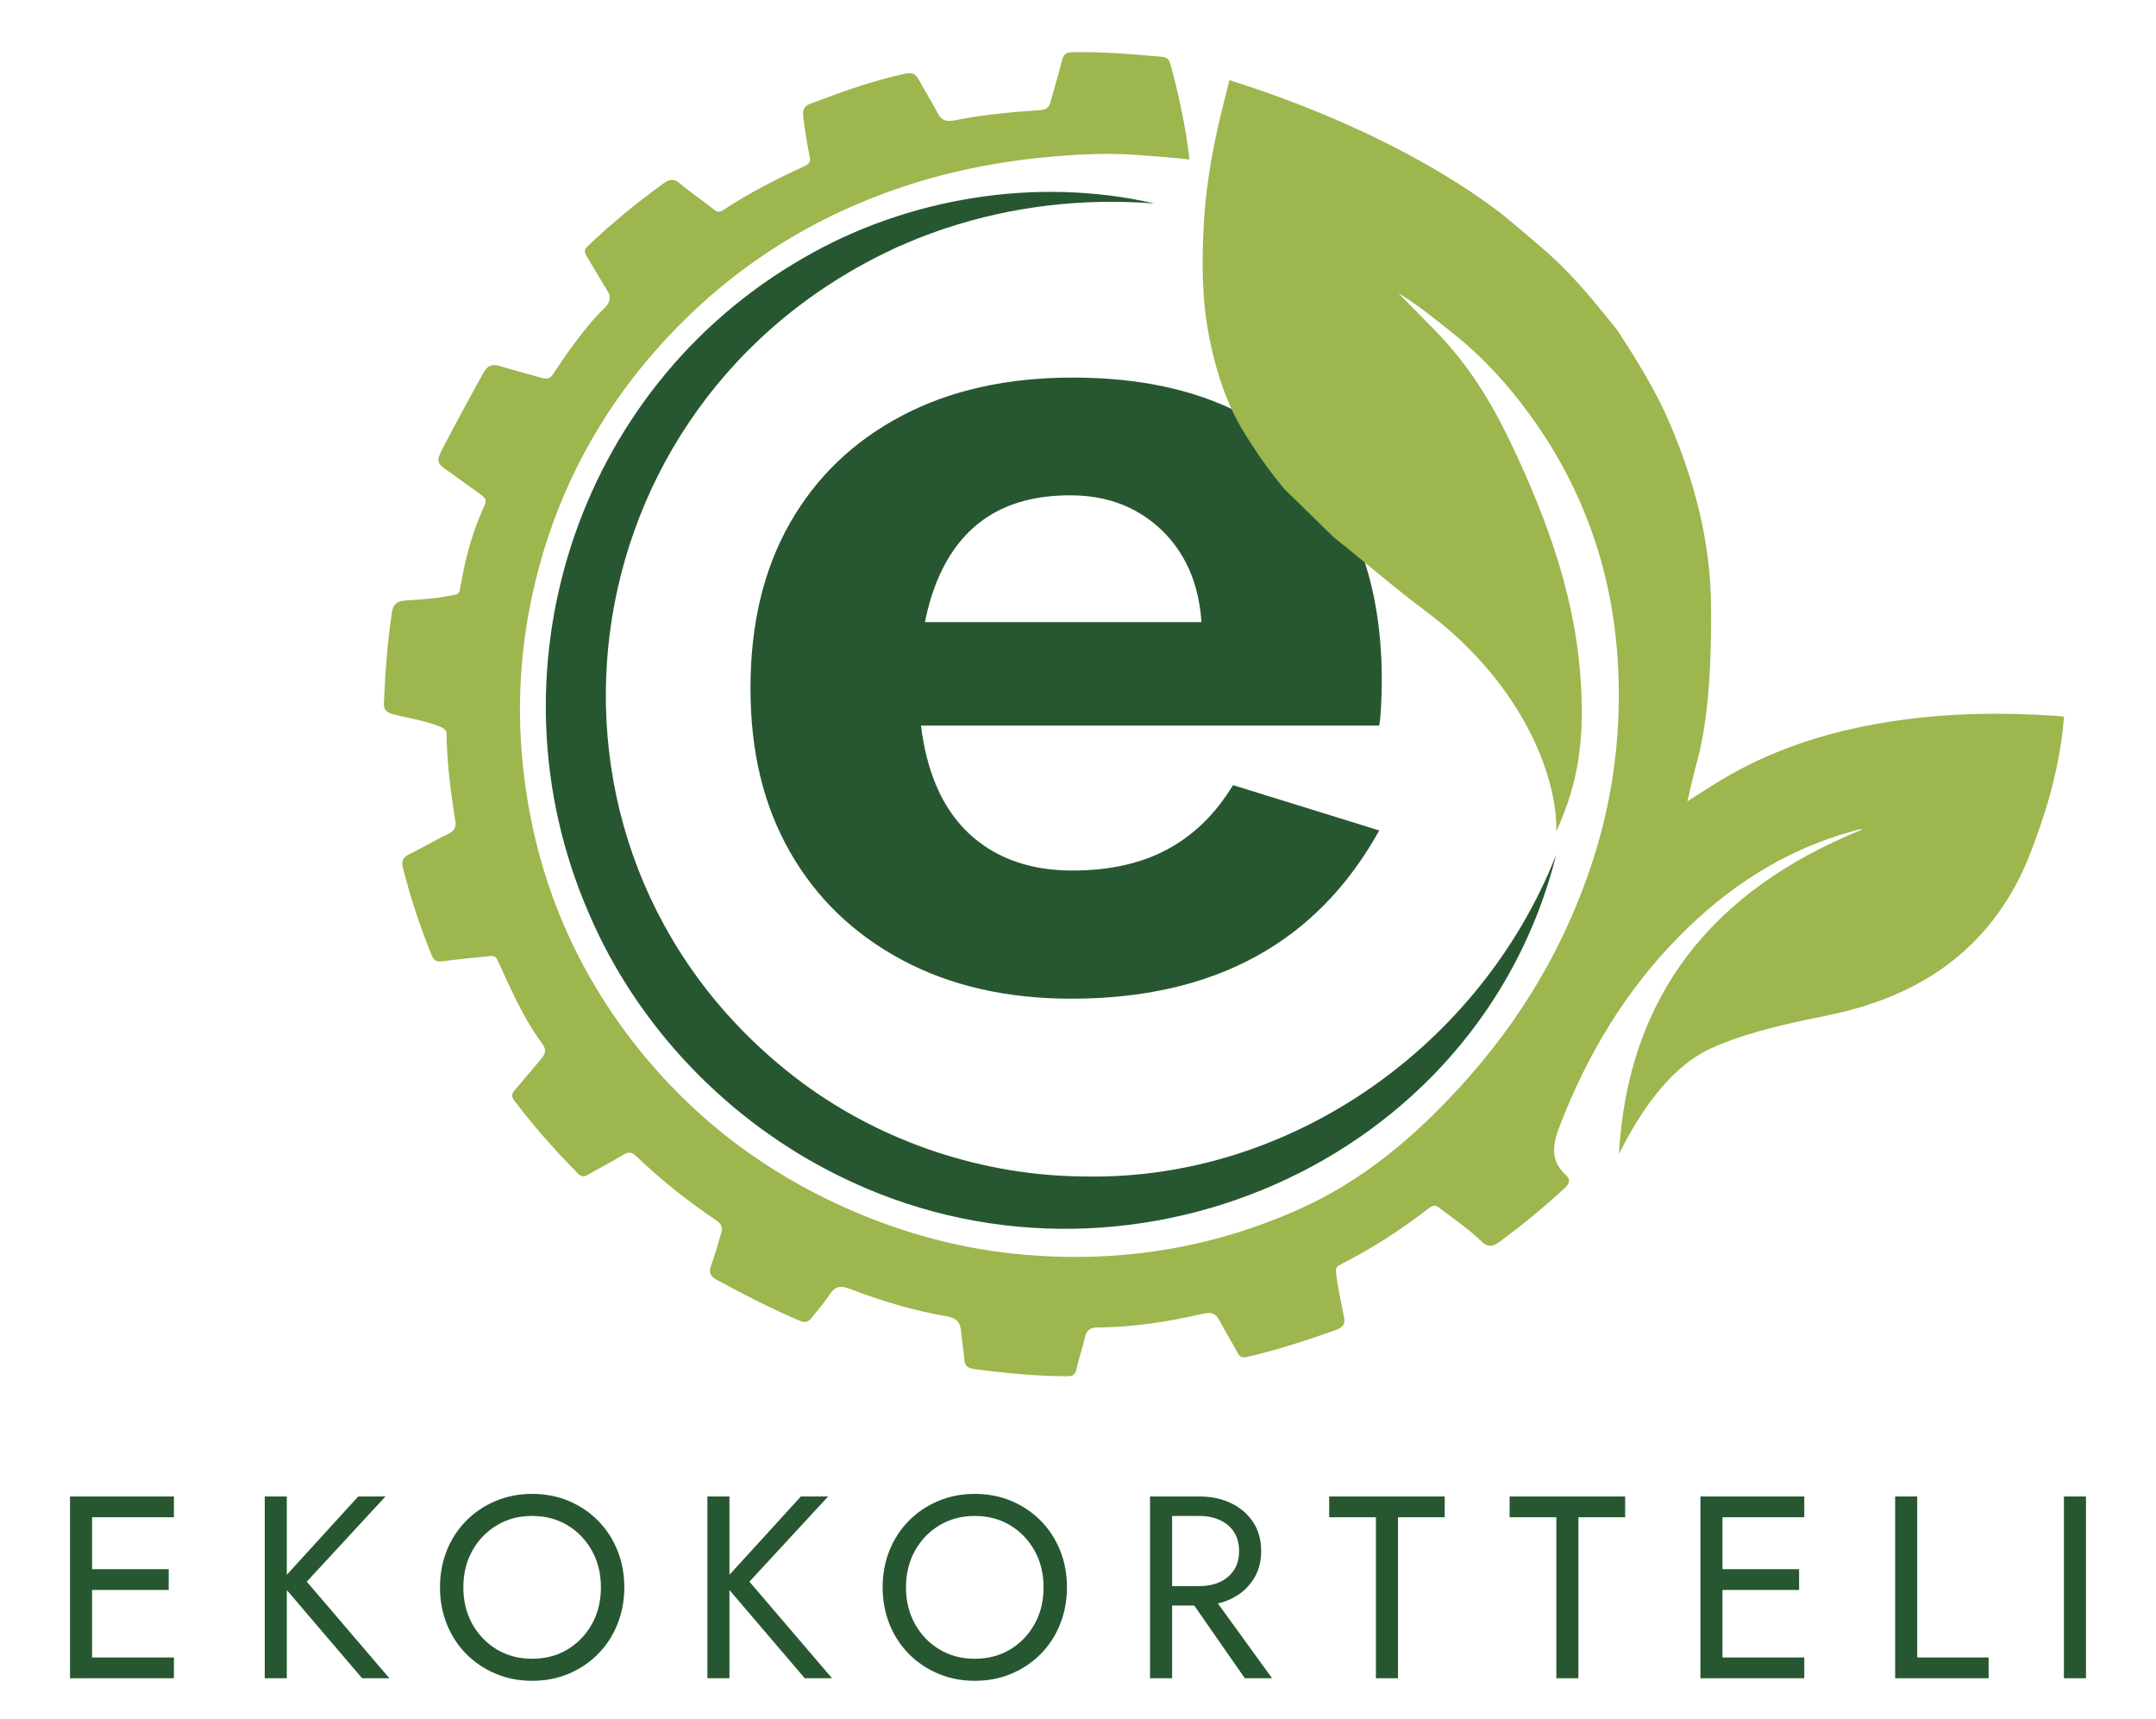 <?xml version="1.0" encoding="UTF-8"?> <svg xmlns="http://www.w3.org/2000/svg" id="Layer_1" viewBox="0 0 597.92 476.62"><defs><style> .cls-1 { fill: #9db64e; } .cls-2 { fill: #275731; } </style></defs><g><path class="cls-2" d="M25.54,414.96v50.4h-6.12v-50.4h6.12ZM22.81,414.96h25.42v5.76h-25.42v-5.76ZM22.81,435.12h23.98v5.76h-23.98v-5.76ZM22.81,459.6h25.42v5.76h-25.42v-5.76Z"></path><path class="cls-2" d="M79.54,414.96v50.4h-6.12v-50.4h6.12ZM106.9,414.96l-21.82,23.62,22.9,26.78h-7.56l-22.75-26.64,21.67-23.76h7.56Z"></path><path class="cls-2" d="M123.93,429.9c1.27-3.14,3.06-5.88,5.36-8.21,2.3-2.33,5.01-4.15,8.14-5.47,3.12-1.32,6.5-1.98,10.15-1.98s7.09.66,10.19,1.98,5.8,3.14,8.1,5.47c2.3,2.33,4.09,5.06,5.36,8.21,1.27,3.14,1.91,6.56,1.91,10.26s-.64,7.06-1.91,10.22c-1.27,3.17-3.06,5.92-5.36,8.24-2.3,2.33-5,4.15-8.1,5.47-3.1,1.32-6.49,1.98-10.19,1.98s-7.03-.66-10.15-1.98c-3.12-1.32-5.83-3.14-8.14-5.47-2.3-2.33-4.09-5.08-5.36-8.24-1.27-3.17-1.91-6.58-1.91-10.22s.64-7.12,1.91-10.26ZM130.98,450.31c1.66,2.98,3.92,5.33,6.8,7.06,2.88,1.73,6.14,2.59,9.79,2.59s6.97-.86,9.83-2.59c2.86-1.73,5.11-4.08,6.77-7.06,1.66-2.98,2.48-6.36,2.48-10.15s-.83-7.17-2.48-10.15c-1.66-2.98-3.91-5.33-6.77-7.06-2.86-1.73-6.13-2.59-9.83-2.59s-6.91.86-9.79,2.59c-2.88,1.73-5.15,4.08-6.8,7.06-1.66,2.98-2.48,6.36-2.48,10.15s.83,7.18,2.48,10.15Z"></path><path class="cls-2" d="M202.3,414.96v50.4h-6.12v-50.4h6.12ZM229.66,414.96l-21.82,23.62,22.9,26.78h-7.56l-22.75-26.64,21.67-23.76h7.56Z"></path><path class="cls-2" d="M246.69,429.9c1.27-3.14,3.06-5.88,5.36-8.21,2.3-2.33,5.01-4.15,8.14-5.47,3.12-1.32,6.5-1.98,10.15-1.98s7.09.66,10.19,1.98,5.8,3.14,8.1,5.47c2.3,2.33,4.09,5.06,5.36,8.21,1.27,3.14,1.91,6.56,1.91,10.26s-.64,7.06-1.91,10.22c-1.27,3.17-3.06,5.92-5.36,8.24-2.3,2.33-5,4.15-8.1,5.47-3.1,1.32-6.49,1.98-10.19,1.98s-7.03-.66-10.15-1.98c-3.12-1.32-5.83-3.14-8.14-5.47-2.3-2.33-4.09-5.08-5.36-8.24-1.27-3.17-1.91-6.58-1.91-10.22s.64-7.12,1.91-10.26ZM253.74,450.31c1.66,2.98,3.92,5.33,6.8,7.06,2.88,1.73,6.14,2.59,9.79,2.59s6.97-.86,9.83-2.59c2.86-1.73,5.11-4.08,6.77-7.06,1.66-2.98,2.48-6.36,2.48-10.15s-.83-7.17-2.48-10.15c-1.66-2.98-3.91-5.33-6.77-7.06-2.86-1.73-6.13-2.59-9.83-2.59s-6.91.86-9.79,2.59c-2.88,1.73-5.15,4.08-6.8,7.06-1.66,2.98-2.48,6.36-2.48,10.15s.83,7.18,2.48,10.15Z"></path><path class="cls-2" d="M325.06,414.96v50.4h-6.12v-50.4h6.12ZM322.32,414.96h10.3c3.26,0,6.18.61,8.75,1.84,2.57,1.22,4.61,2.96,6.12,5.22,1.51,2.26,2.27,4.94,2.27,8.06s-.76,5.75-2.27,8.03c-1.51,2.28-3.55,4.03-6.12,5.26-2.57,1.22-5.48,1.84-8.75,1.84h-10.3v-5.4h10.3c2.16,0,4.07-.38,5.72-1.15,1.66-.77,2.95-1.87,3.89-3.31.94-1.44,1.4-3.19,1.4-5.26s-.47-3.82-1.4-5.26c-.94-1.44-2.23-2.54-3.89-3.31s-3.56-1.15-5.72-1.15h-10.3v-5.4ZM334.78,440.52l18,24.84h-7.56l-17.28-24.84h6.84Z"></path><path class="cls-2" d="M368.62,414.96h32.04v5.76h-12.96v44.64h-6.12v-44.64h-12.96v-5.76Z"></path><path class="cls-2" d="M418.66,414.96h32.04v5.76h-12.96v44.64h-6.12v-44.64h-12.96v-5.76Z"></path><path class="cls-2" d="M477.7,414.96v50.4h-6.12v-50.4h6.12ZM474.96,414.96h25.42v5.76h-25.42v-5.76ZM474.96,435.12h23.98v5.76h-23.98v-5.76ZM474.96,459.6h25.42v5.76h-25.42v-5.76Z"></path><path class="cls-2" d="M531.7,414.96v44.64h19.8v5.76h-25.92v-50.4h6.12Z"></path><path class="cls-2" d="M578.5,414.96v50.4h-6.12v-50.4h6.12Z"></path></g><g><g><path class="cls-2" d="M373.19,143.27c-5.8-10.88-13.9-19.51-24.28-25.91.25.44.52.86.78,1.29,2.6,4.19,5.46,8.21,8.54,12.1,4.59,4.7,9.18,9.42,13.77,14.12,1.13.95,2.25,1.91,3.38,2.85-.68-1.52-1.41-3.01-2.18-4.45Z"></path><path class="cls-2" d="M375.37,147.72c-1.13-.94-2.25-1.9-3.38-2.85-4.59-4.7-9.18-9.42-13.77-14.12-3.08-3.89-5.94-7.91-8.54-12.1-.26-.43-.53-.85-.78-1.29-1.6-.98-3.25-1.92-4.97-2.8-12.79-6.58-28.29-9.86-46.46-9.86s-33.97,3.52-47.36,10.58c-13.4,7.06-23.75,16.99-31.04,29.78-7.3,12.8-10.94,28.05-10.94,45.75s3.64,32.6,10.94,45.39c7.29,12.79,17.64,22.78,31.04,29.96,13.39,7.17,29.06,10.77,47,10.77,19.85,0,36.9-3.9,51.13-11.67,14.22-7.76,25.64-19.43,34.26-34.98l-40.55-12.57c-4.79,7.9-10.82,13.82-18.12,17.76-7.3,3.95-16.1,5.92-26.37,5.92-9.1,0-16.86-2.02-23.33-6.09-6.46-4.07-11.3-9.92-14.53-17.59-2.04-4.83-3.43-10.33-4.18-16.5h127.07c.24-1.43.42-3.34.54-5.74.12-2.39.18-4.67.18-6.82,0-15.66-2.62-29.3-7.86-40.94ZM259.98,160.85c3.23-7.77,7.9-13.64,13.99-17.58,6.1-3.95,13.69-5.92,22.79-5.92,7.41,0,13.87,1.67,19.37,5.02,5.5,3.35,9.74,7.89,12.74,13.63,2.44,4.7,3.9,10.21,4.34,16.51h-76.69c.84-4.27,2-8.15,3.45-11.66Z"></path></g><path class="cls-1" d="M572.41,198.74c-1.3,16.95-6.92,31.16-8.23,34.9-9.21,26.29-28.26,41.85-56.6,47.75-10.47,2.18-21.05,4.29-30.99,8.4-4.38,1.81-15.76,6.44-27.61,30.21,2.45-43.69,25.77-73.17,67.63-90.04-.4.02-.71,0-1.02.06-.52.1-1.03.25-1.55.4-19.25,5.24-35.05,15.68-48.57,29.44-14.8,15.05-25.25,32.6-32.74,51.9-2.04,5.26-3.11,9.82,1.58,14.14,1.42,1.3.81,2.48-.44,3.63-5.78,5.28-11.79,10.29-18.16,14.92-1.53,1.1-2.76,1.36-4.29.33-1.86-1.89-3.92-3.57-6.02-5.18-2.11-1.62-4.27-3.17-6.38-4.79-1.07-.82-1.95-.4-2.85.29-7.58,5.84-15.57,11.07-24.19,15.41-.87.44-1.63.87-1.5,2.05.49,4.44,1.44,8.55,2.35,13.14.19,1.71-.81,2.55-2.37,3.1-8.09,2.88-16.26,5.55-24.67,7.48-1.56.36-2.07-.22-2.68-1.35-1.56-2.9-3.28-5.71-4.83-8.61-.97-1.81-1.95-2.64-4.43-2.08-9.67,2.2-19.44,3.82-29.42,3.84-2.03,0-3.1.74-3.54,2.71-.65,2.98-1.73,5.87-2.35,8.86-.33,1.58-1.09,1.96-2.58,1.96-8.68,0-17.27-.86-25.85-2-1.71-.22-2.6-.92-2.69-2.73-.13-2.43-.52-3.69-.82-7.26-.28-3.26-1.4-4.18-4.48-4.7-9.14-1.58-17.97-4.29-26.6-7.59-2.32-.89-3.94-.68-5.36,1.52-1.5,2.32-3.38,4.43-5.11,6.61-.86,1.09-1.73,1.41-3.25.77-7.92-3.32-15.49-7.27-23-11.34-2.05-1.11-2.25-2.25-1.52-4.19,1.07-2.86,1.8-5.84,2.74-8.74.52-1.6.03-2.62-1.43-3.6-7.83-5.3-15.23-11.11-21.99-17.63-1.19-1.15-2.18-1.52-3.8-.51-3.12,1.95-6.45,3.58-9.62,5.46-1.21.72-1.97.67-2.98-.35-6.27-6.37-12.19-13.01-17.54-20.12-.84-1.11-.86-1.83.06-2.88,2.47-2.8,4.78-5.71,7.21-8.53,1.26-1.46,1.8-2.61.38-4.51-5.69-7.59-9.83-17.77-12.41-23.22-.64-1.36-1.77-.96-2.73-.87-4.13.39-8.27.8-12.39,1.35-1.63.22-2.4-.04-3.06-1.67-3.21-7.87-5.85-15.89-7.94-24.09-.49-1.92-.21-2.98,1.71-3.91,3.62-1.75,7.03-3.88,10.66-5.56,1.89-.88,2.43-1.91,2.12-3.8-1.33-8.03-2.31-16.1-2.44-24.24q-.02-.89-1.36-1.61c-2.15-.91-4.4-1.53-6.67-2.07-2.28-.53-4.58-.98-6.83-1.57-1.94-.5-2.59-1.36-2.5-3.2.34-8.34.98-16.65,2.2-24.92.32-2.16,1.23-3.23,3.59-3.38,4.36-.28,8.73-.56,13.02-1.44.95-.2,1.94-.11,2.2-1.33.89-4.06,1.69-12.11,7.01-23.9.67-1.48-.52-2.27-1.55-3.01-3.22-2.34-6.46-4.67-9.71-6.98-1.48-1.05-2.15-1.97-1.21-4,1.48-3.23,9.67-18.23,12.11-22.59,1.13-2.04,2.5-2.39,4.63-1.74,3.65,1.11,7.36,2.07,11.04,3.12,1.28.36,2.54.67,3.41-.66,2.47-3.78,8.76-13.16,14.3-18.45,0,0,2.6-2.21,1.16-4.55-2.05-3.31-4.01-6.69-6.01-10.04-.63-1.08-.74-1.71.39-2.78,6.59-6.23,13.58-12,20.99-17.34,1.86-1.33,3.13-1.25,4.71.18,1.68,1.52,8.08,6.05,9.32,7.13.88.78,1.65.69,2.54.09,7.18-4.76,14.87-8.66,22.72-12.28.97-.45,1.48-1.13,1.28-2.19-.89-4.71-1.36-7.18-1.88-11.63h0c-.07-1.49.11-2.66,1.93-3.35,8.63-3.27,17.29-6.42,26.38-8.36,2.02-.43,2.94.13,3.79,1.71,1.71,3.16,3.65,6.21,5.32,9.4,1.01,1.92,2.42,2.25,4.45,1.85,7.86-1.54,15.82-2.34,23.81-2.84,1.66-.1,2.5-.61,2.9-2.15,1-3.84,2.23-7.62,3.17-11.47.4-1.63.95-2.42,2.89-2.45,8.35-.18,16.65.53,24.95,1.27,1.5.14,1.96.96,2.29,2.1,2.19,7.87,4.43,18.27,5.25,26.4,0,0-1.3-.2-2.96-.35-7.77-.67-15.52-1.45-23.34-1.19-20.86.7-41.09,4.19-60.52,11.72-24.46,9.47-44.97,24.09-61.72,43.32-15.24,17.5-25.88,37.46-31.84,59.56-4.83,17.9-6.38,36.08-4.52,54.47,2.78,27.5,12.27,52.76,29.15,75.22,15.88,21.13,36.33,37.33,61.16,48.26,15.71,6.92,32.19,11.32,49.49,12.72,26.43,2.15,51.65-1.96,75.7-12.76,17.66-7.93,31.77-20,44.42-33.79,16.99-18.53,29.4-39.59,36.97-63.15,5.58-17.37,7.81-35.16,6.9-53.32-1.28-25.6-9.25-49.09-24.62-70.15-6.02-8.25-12.9-15.81-21.12-22.34-4.94-3.93-9.77-7.91-15.2-11.21,3.44,3.51,6.86,6.98,10.29,10.49,8.9,9.09,15.46,19.64,20.8,30.87,10.45,21.94,18.63,44.31,19.65,69.27.51,12.43-.37,24.45-6.97,38.65.5-12.83-7.5-39.8-36.8-61.55-7.41-5.5-14.35-11.53-21.53-17.31-1.12-.9-2.24-1.8-3.36-2.7-4.57-4.46-9.14-8.93-13.71-13.39-3.06-3.69-5.91-7.5-8.5-11.47-.26-.4-.52-.81-.78-1.22-2.28-3.59-8.17-11.83-11.63-29.86-2.02-10.53-1.99-21.08-1.37-31.66.68-11.82,3.01-23.39,5.98-34.86,1.04-4.03,1.06-4.3,1.06-4.3,25.95,8.14,54.26,20.78,75.66,37.2.31.23,9.35,7.74,13.42,11.42,6.97,6.3,12.75,13.56,18.56,20.78,2.69,4.15,5.34,8.31,7.8,12.57,2.47,4.26,4.74,8.62,6.68,13.16,6.88,16.08,11.25,32.73,11.45,50.11.22,19.33-1.09,34.07-4.08,44.51-.92,3.23-1.57,6.52-2.47,10.23,3.73-2.34,7.07-4.56,10.53-6.59,14.59-8.54,30.58-13.32,47.41-15.77,14.76-2.14,29.57-2.38,44.44-1.32,1.82.13,2.04.2,2.04.2Z"></path><path class="cls-2" d="M431.6,236.95c-21.54,86.08-120.2,128.25-199.02,89.06-30.69-15.12-55.83-41.28-69.28-72.77-28.93-66.51-3.75-145.2,59.16-181.5,29.16-17.08,65.37-22.8,97.72-15.31-19.73-1.56-39.37.72-57.99,6.89-.59.19-1.72.55-2.29.79-2.24.8-4.6,1.65-6.77,2.58,0,0-4.43,1.88-4.43,1.88l-4.33,2.09c-90.8,45.27-103.7,168.41-22.07,229.44,22.52,16.71,50.43,25.96,78.49,26.12,57.08,1.16,109.98-36.27,130.81-89.28h0Z"></path></g></svg> 
